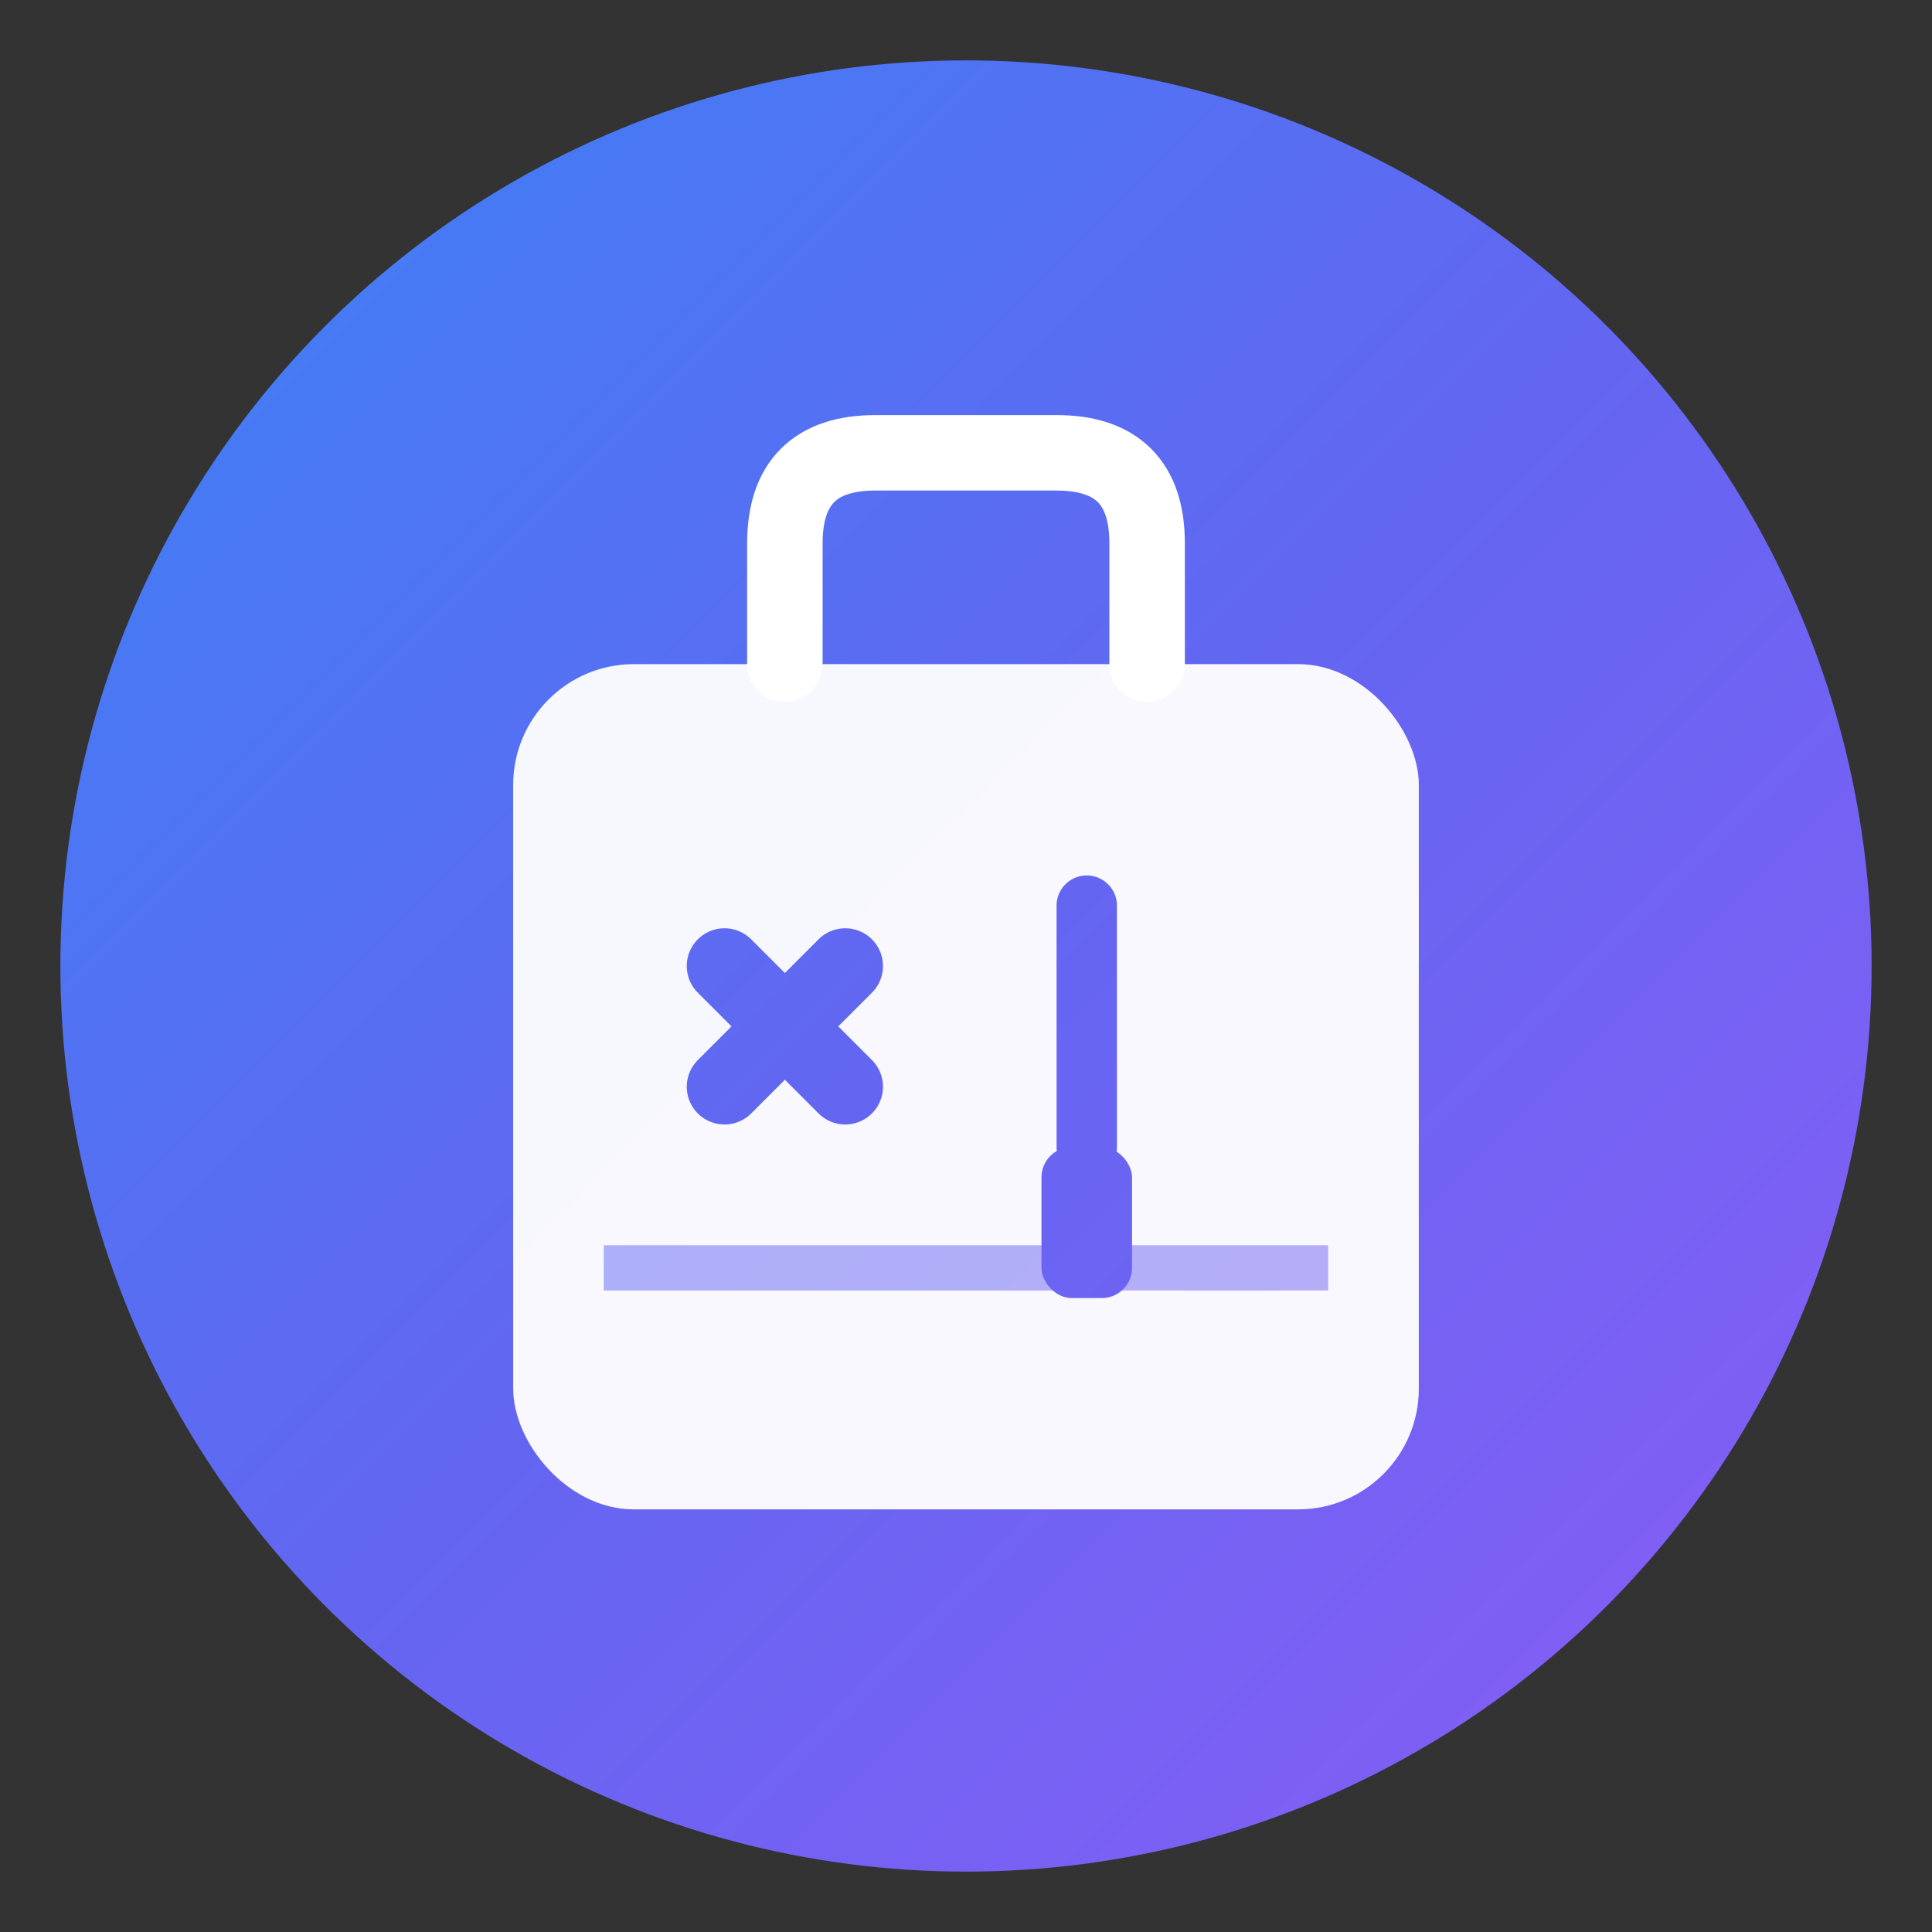 <svg width="64" height="64" viewBox="0 0 64 64" fill="none" xmlns="http://www.w3.org/2000/svg">
  <rect x="0" y="0" width="64" height="64" fill="#333333" stroke="none"/>
  <!-- 圆形背景 -->
  <circle cx="32" cy="32" r="30" fill="url(#gradient)" />
  
  <!-- 工具箱主体 -->
  <rect x="17" y="22" width="30" height="28" rx="4" fill="white" opacity="0.95" />
  
  <!-- 工具箱手柄 -->
  <path d="M 26 22 L 26 18 Q 26 15 29 15 L 35 15 Q 38 15 38 18 L 38 22" 
        stroke="white" stroke-width="2.5" fill="none" stroke-linecap="round" />
  
  <!-- 工具图标 - 扳手 -->
  <path d="M 24 32 L 28 36 M 28 32 L 24 36" stroke="url(#gradient)" stroke-width="2.5" stroke-linecap="round" />
  
  <!-- 工具图标 - 螺丝刀 -->
  <line x1="36" y1="30" x2="36" y2="38" stroke="url(#gradient)" stroke-width="2" stroke-linecap="round" />
  <rect x="34.5" y="38" width="3" height="5" rx="1" fill="url(#gradient)" />
  
  <!-- 分隔线 -->
  <line x1="20" y1="42" x2="44" y2="42" stroke="url(#gradient)" stroke-width="1.5" opacity="0.5" />
  
  <!-- 渐变定义 -->
  <defs>
    <linearGradient id="gradient" x1="2" y1="2" x2="62" y2="62" gradientUnits="userSpaceOnUse">
      <stop offset="0%" stop-color="#3b82f6" />
      <stop offset="50%" stop-color="#6366f1" />
      <stop offset="100%" stop-color="#8b5cf6" />
    </linearGradient>
  </defs>
</svg>
